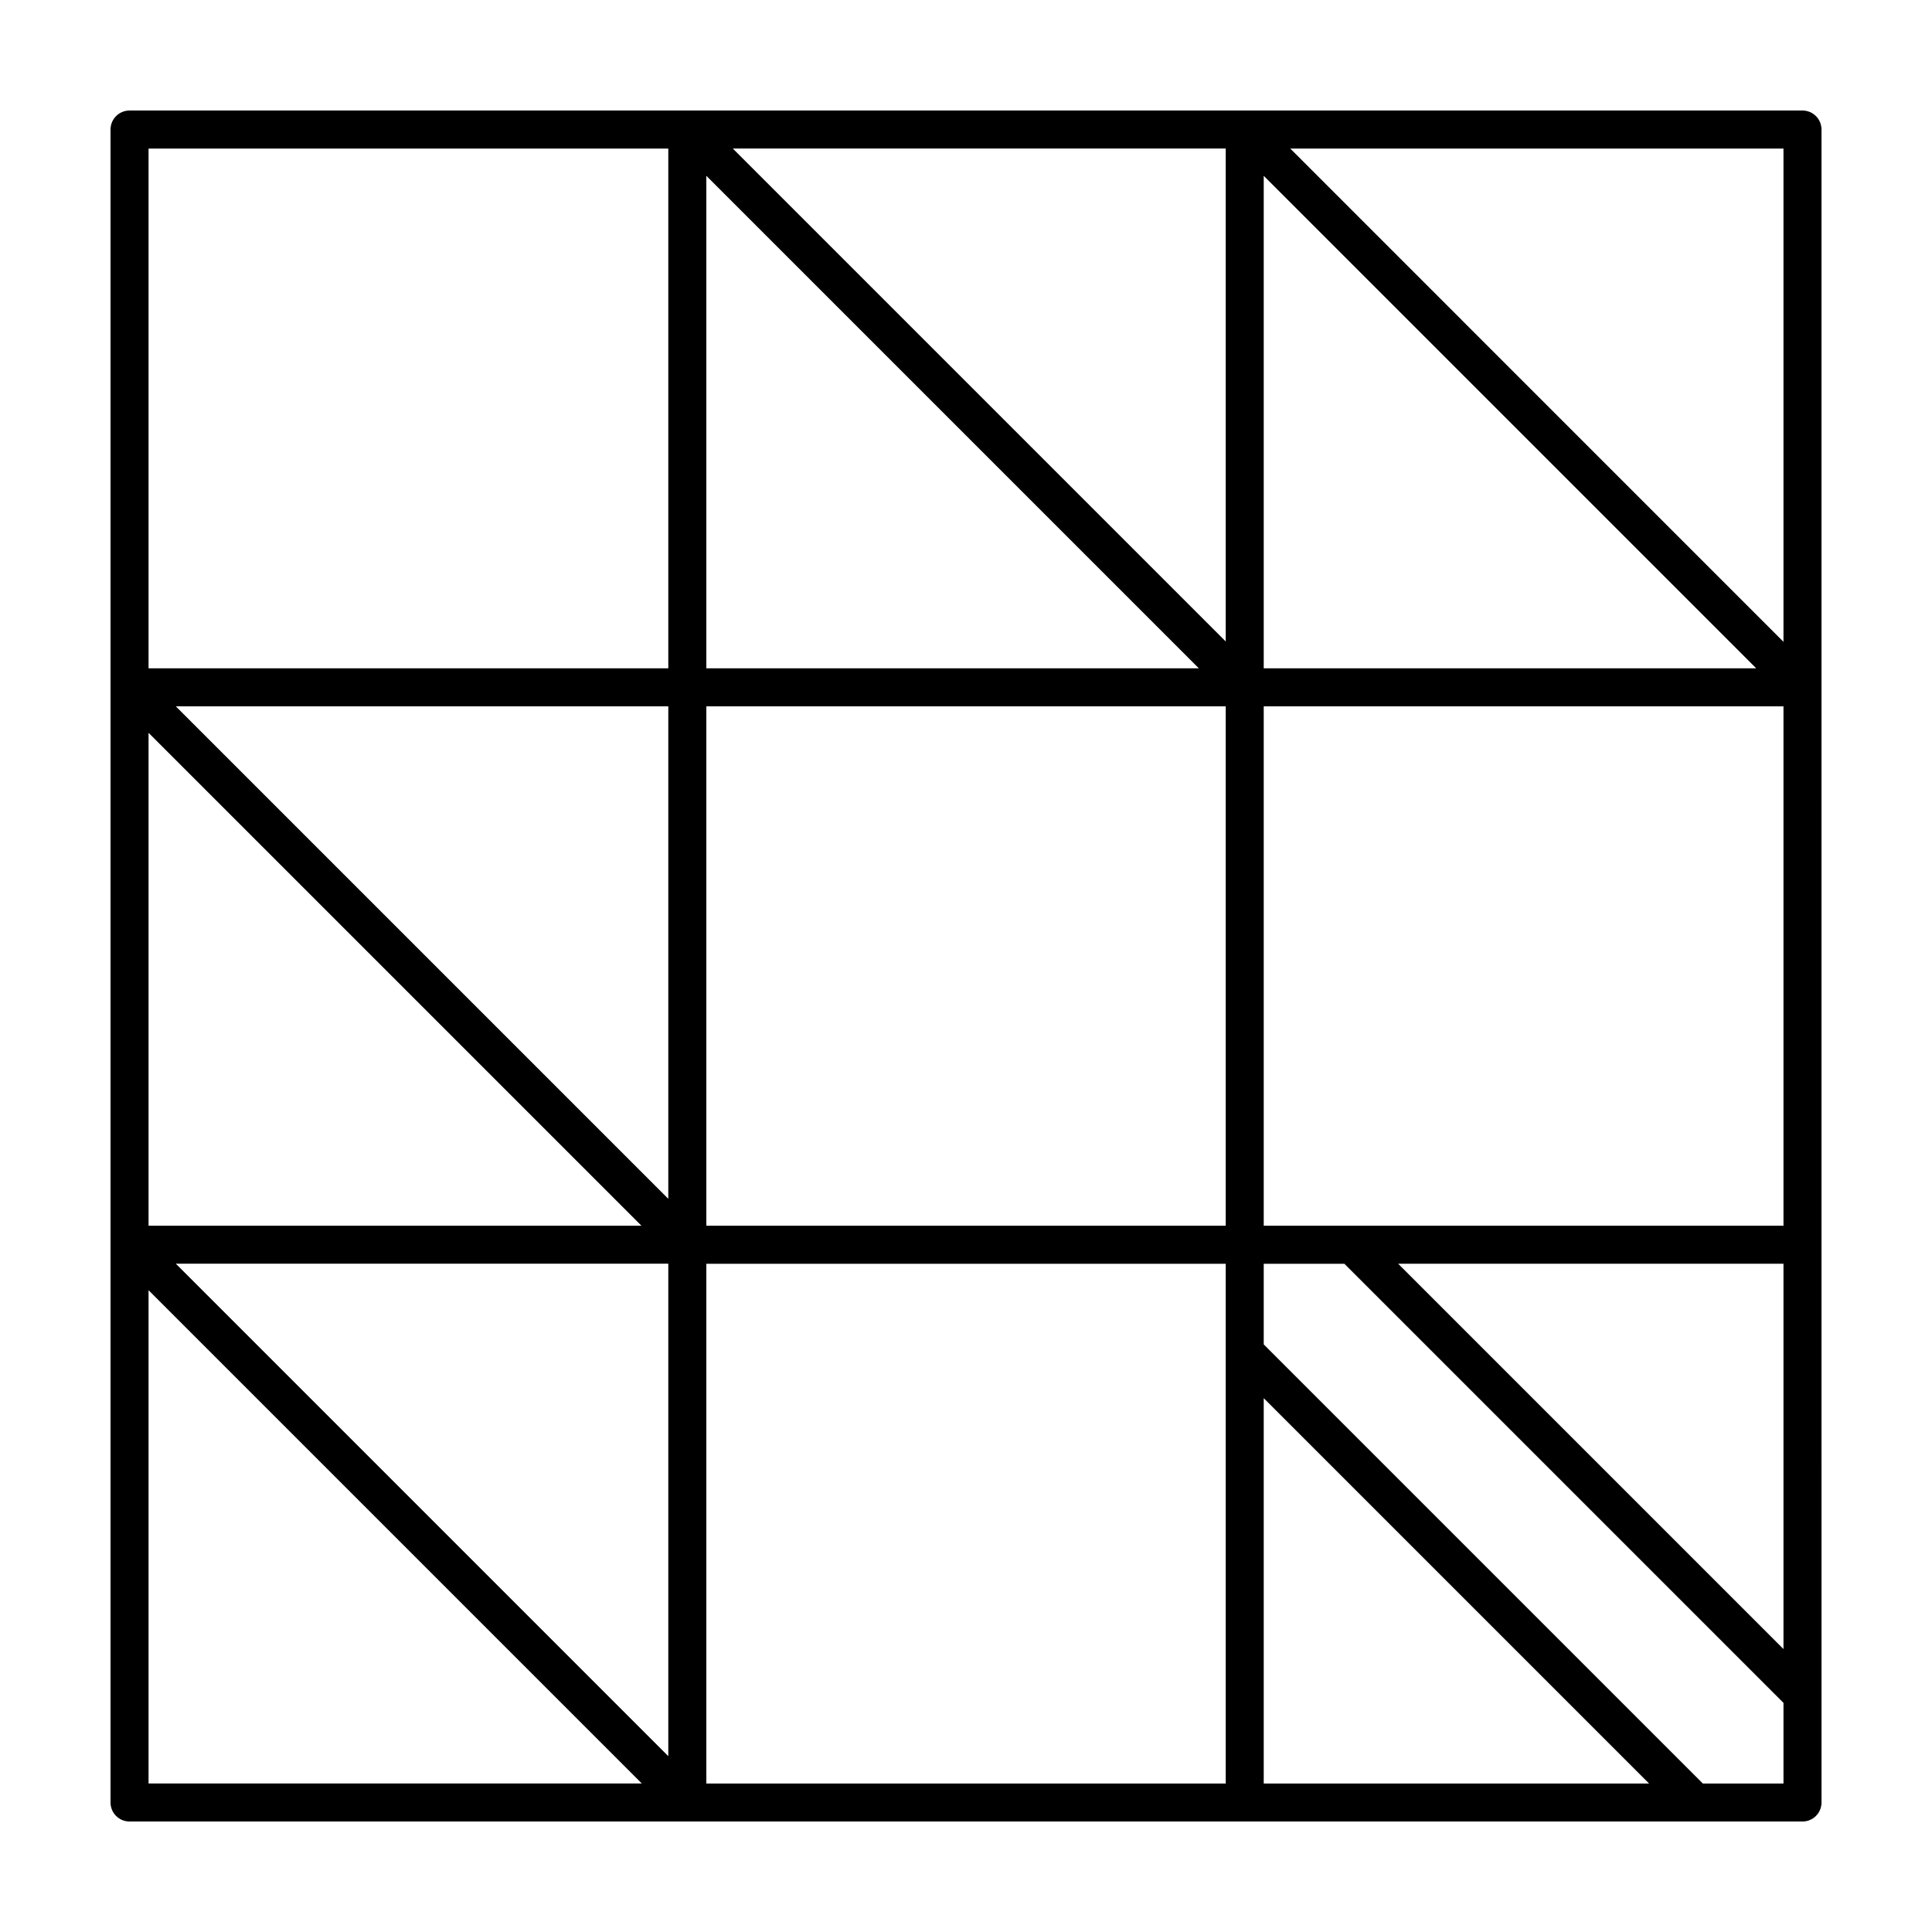 <?xml version="1.0" encoding="UTF-8"?>
<!-- Uploaded to: ICON Repo, www.svgrepo.com, Generator: ICON Repo Mixer Tools -->
<svg fill="#000000" width="800px" height="800px" version="1.1" viewBox="144 144 512 512" xmlns="http://www.w3.org/2000/svg">
 <path d="m621.68 173.29h-443.35c-2.781 0-5.039 2.258-5.039 5.039v443.35c0 2.785 2.258 5.039 5.039 5.039h443.35c2.785 0 5.039-2.254 5.039-5.039l-0.004-443.35c0-2.781-2.25-5.039-5.035-5.039zm-5.039 407.73-102.12-102.12h102.12zm0-397.65v130.72l-130.71-130.72zm-137.74 7.227 130.52 130.52h-130.52zm0 140.59h137.74v137.64h-137.74zm-10.074-147.82v130.62l-130.62-130.62zm-137.64 7.227 130.52 130.52h-130.52zm0 140.59h137.64v137.64h-137.64zm-147.82 7.023 130.62 130.62h-130.62zm0 278.43v-130.72l130.72 130.72zm137.74-7.227-130.52-130.52h130.52zm0-147.71-130.52-130.52h130.52zm0-140.59h-137.74v-137.74h137.74zm147.72 295.54h-137.64v-137.74h137.64zm10.074-102.12 102.12 102.12h-102.12zm116.37 102.12-116.37-116.37v-21.371h21.371l116.37 116.37v21.371z"/>
</svg>
